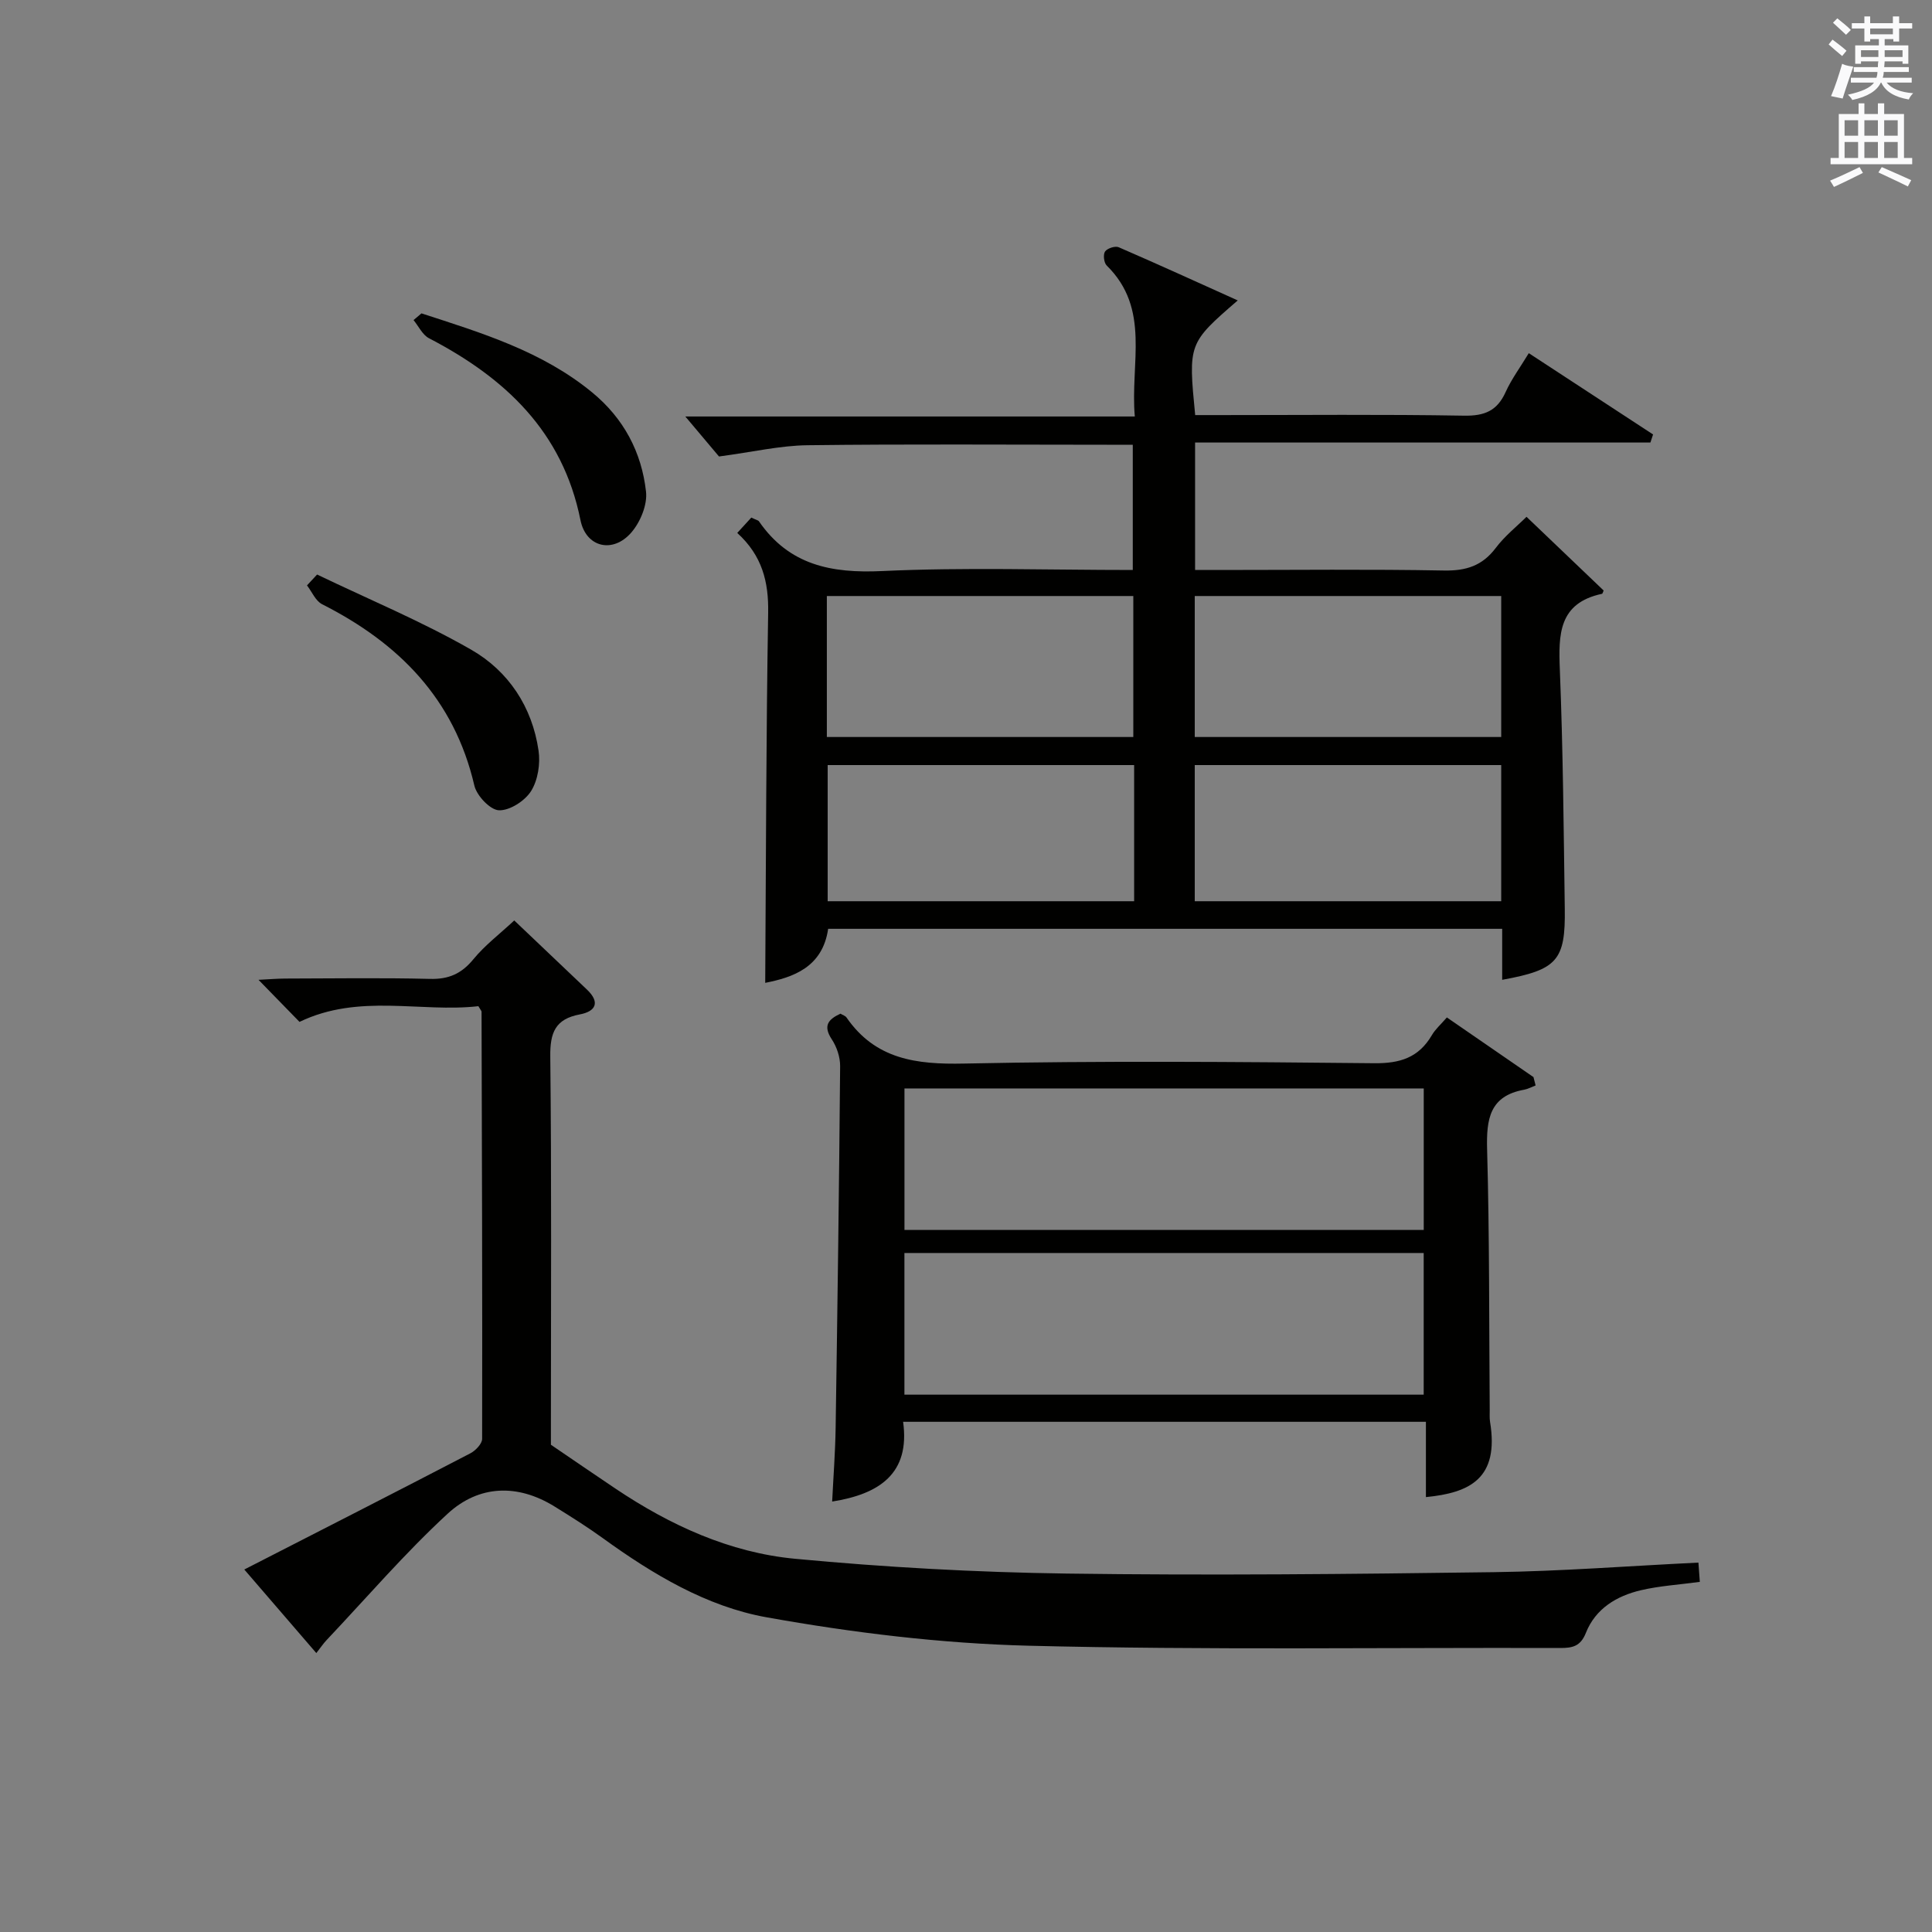 <?xml version="1.0" encoding="utf-8"?>
<!-- Generator: Adobe Illustrator 22.0.0, SVG Export Plug-In . SVG Version: 6.00 Build 0)  -->
<svg version="1.1" id="漢-ZDIC-典" xmlns="http://www.w3.org/2000/svg" xmlns:xlink="http://www.w3.org/1999/xlink" x="0px" y="0px"
	 viewBox="0 0 400 400" style="enable-background:new 0 0 400 400;" xml:space="preserve">
<rect x="0" y="0" width="400" height="400" fill="#808080" stroke="none"/>
<style type="text/css">
	.st1{fill:#010100;}
	.st2{fill:#fafafb;}
</style>
<g>
	
	<path class="st1" d="M311.01,202.86c0-3.47,0-6.88,0-10.56c-46.76,0-93.02,0-139.55,0c-1.16,8.03-7.34,10.06-13.03,11.19
		c0.17-25.45,0.18-51.05,0.61-76.63c0.11-6.42-1.24-11.82-6.4-16.52c1.13-1.23,2.11-2.31,2.91-3.18c1.03,0.49,1.42,0.55,1.58,0.77
		c6.25,9.07,14.97,10.8,25.52,10.3c17.12-0.8,34.31-0.22,51.88-0.22c0-8.56,0-16.93,0-25.93c-1.81,0-3.59,0-5.36,0
		c-20.67,0-41.33-0.16-62,0.1c-5.66,0.07-11.3,1.4-18.31,2.33c-1.56-1.86-4.24-5.03-6.97-8.28c30.41,0,61.37,0,93.06,0
		c-0.98-11.09,3.34-22.27-5.83-31.27c-0.57-0.56-0.76-2.27-0.33-2.89c0.46-0.66,2.1-1.2,2.83-0.88c8.18,3.54,16.29,7.25,24.64,11.01
		c-10.23,8.86-10.26,8.92-8.81,23.74c1.67,0,3.43,0,5.18,0c16.83,0,33.67-0.17,50.5,0.12c4.23,0.07,6.84-1,8.59-4.88
		c1.22-2.7,3.03-5.13,4.8-8.06c8.7,5.7,17.22,11.26,25.73,16.83c-0.18,0.56-0.37,1.11-0.55,1.67c-31.3,0-62.61,0-94.27,0
		c0,9.05,0,17.3,0,26.39c1.57,0,3.31,0,5.05,0c15.5,0,31-0.18,46.5,0.11c4.58,0.08,7.93-0.99,10.71-4.69
		c1.88-2.49,4.41-4.49,6.36-6.43c5.36,5.12,10.7,10.23,15.97,15.26c-0.19,0.41-0.23,0.66-0.33,0.68c-9,1.91-9.04,8.39-8.74,15.76
		c0.66,16.46,0.79,32.95,1.02,49.43C324.13,198.87,322.4,200.79,311.01,202.86z M171.19,152.59c21.49,0,42.5,0,63.45,0
		c0-10,0-19.58,0-29.19c-21.31,0-42.33,0-63.45,0C171.19,133.28,171.19,142.74,171.19,152.59z M310.81,123.4
		c-21.49,0-42.5,0-63.45,0c0,9.99,0,19.58,0,29.19c21.31,0,42.33,0,63.45,0C310.81,142.73,310.81,133.26,310.81,123.4z
		 M234.81,158.4c-21.49,0-42.5,0-63.45,0c0,9.66,0,18.92,0,28.19c21.31,0,42.33,0,63.45,0C234.81,177.06,234.81,167.93,234.81,158.4
		z M310.81,158.4c-21.49,0-42.5,0-63.45,0c0,9.66,0,18.92,0,28.19c21.31,0,42.33,0,63.45,0
		C310.81,177.06,310.81,167.92,310.81,158.4z"/>
	<path class="st1" d="M50.58,324.95c15.82-8.1,31.35-16.02,46.81-24.06c1.07-0.56,2.43-1.97,2.43-2.99c0.06-29.48-0.04-58.97-0.12-88.45
		c0-0.14-0.15-0.27-0.66-1.13c-11.94,1.36-24.67-2.7-37.03,3.25c-2.41-2.48-5.16-5.3-8.49-8.71c2.11-0.1,3.81-0.25,5.51-0.26
		c10-0.02,20-0.18,29.99,0.07c3.88,0.1,6.53-1.07,8.99-4.07c2.39-2.91,5.47-5.24,8.46-8.03c4.97,4.72,10.01,9.51,15.05,14.31
		c2.78,2.64,1.83,4.52-1.47,5.14c-5.09,0.96-6.18,3.77-6.12,8.72c0.28,25.32,0.13,50.65,0.13,75.98c0,1.82,0,3.63,0,4.4
		c4.92,3.35,9.1,6.22,13.32,9.05c11.34,7.61,23.68,13.28,37.24,14.56c18.66,1.76,37.44,2.8,56.19,3.06
		c29.48,0.41,58.98,0.11,88.46-0.29c13.96-0.19,27.9-1.28,42.37-1.98c0.11,1.49,0.21,2.81,0.29,3.99c-4.36,0.59-8.36,0.83-12.2,1.73
		c-5.03,1.18-9.4,3.81-11.39,8.83c-1.11,2.8-2.79,3.14-5.34,3.13c-36.66-0.11-73.33,0.45-109.96-0.47
		c-18.17-0.46-36.45-2.68-54.35-5.89c-12.39-2.22-23.54-8.9-33.88-16.38c-3.22-2.33-6.6-4.45-9.99-6.55
		c-7.7-4.77-15.69-4.44-22.12,1.47c-8.88,8.18-16.79,17.41-25.1,26.2c-0.67,0.71-1.22,1.54-2.11,2.67
		C60.59,336.58,55.86,331.08,50.58,324.95z"/>
	<path class="st1" d="M299.56,210.65c6.09,4.19,12.01,8.27,17.93,12.35c0.15,0.58,0.29,1.15,0.44,1.73c-0.79,0.3-1.55,0.73-2.36,0.88
		c-7.16,1.29-7.85,6.08-7.68,12.35c0.5,17.97,0.4,35.95,0.54,53.93c0.01,0.83-0.06,1.68,0.07,2.49
		c1.93,11.77-4.22,14.69-13.28,15.58c0-5.09,0-10.16,0-15.59c-36.13,0-71.83,0-108.24,0c1.49,10.75-4.96,14.97-14.69,16.51
		c0.25-5.12,0.64-10.19,0.72-15.26c0.38-24.95,0.72-49.91,0.93-74.87c0.02-1.87-0.69-4-1.73-5.57c-1.85-2.81-0.74-4.14,1.8-5.31
		c0.45,0.28,1,0.43,1.25,0.79c5.98,8.66,14.41,9.75,24.31,9.54c28.29-0.59,56.61-0.36,84.91-0.07c5.37,0.06,9.23-1.15,11.96-5.79
		C297.16,213.09,298.32,212.09,299.56,210.65z M294.77,225.35c-36.15,0-71.83,0-107.51,0c0,9.94,0,19.52,0,29.3
		c35.94,0,71.61,0,107.51,0C294.77,244.79,294.77,235.21,294.77,225.35z M294.76,259.42c-36.12,0-71.79,0-107.51,0
		c0,9.94,0,19.52,0,29.33c35.92,0,71.6,0,107.51,0C294.76,278.92,294.76,269.34,294.76,259.42z"/>
	<path class="st1" d="M65.65,118.95c10.67,5.13,21.67,9.69,31.92,15.57c7.7,4.42,12.62,11.84,13.93,20.88c0.4,2.72-0.13,6.13-1.55,8.39
		c-1.28,2.03-4.41,4.05-6.65,3.97c-1.81-0.07-4.6-3.01-5.09-5.12c-4.17-17.95-15.64-29.5-31.52-37.54c-1.36-0.69-2.1-2.57-3.13-3.9
		C64.25,120.45,64.95,119.7,65.65,118.95z"/>
	<path class="st1" d="M87.26,64.88c12.43,4.04,24.96,7.82,35.36,16.38c6.52,5.37,10.22,12.36,11.13,20.52c0.31,2.73-1.18,6.33-3.05,8.48
		c-3.82,4.4-9.38,3.08-10.52-2.57c-3.68-18.34-15.62-29.48-31.36-37.66c-1.35-0.7-2.15-2.48-3.2-3.76
		C86.17,65.82,86.71,65.35,87.26,64.88z"/>
	
	
	
	
	
	
	<path class="st2" d="M378.6,9.2l0.8-1c0.9,0.7,1.9,1.4,2.9,2.3l-0.9,1.1C380.3,10.7,379.4,9.9,378.6,9.2z M379.1,19.9
		c0.9-2.1,1.6-4.3,2.3-6.7c0.4,0.2,0.8,0.4,2.3,0.6c-0.7,2.1-1.5,4.3-2.2,6.6L379.1,19.9z M379.5,4.7l0.9-0.9c1,0.8,2,1.6,2.8,2.4
		l-1,1C381.2,6.3,380.3,5.4,379.5,4.7z M392,3.4h1.2v1.4h2.7v1.1h-2.7v2.7H392V8.1h-1.8v1.3h4.9v3.8h-1.2v-0.5h-3.7
		c0,0.4-0.1,0.9-0.1,1.2h5.1v1H390c0,0.5-0.1,0.9-0.2,1.2h6v1h-5.2c1.1,1.3,2.9,2,5.5,2.2c-0.4,0.4-0.7,0.8-0.9,1.3
		c-2.9-0.5-4.8-1.6-5.7-3.5h-0.1c-0.8,1.7-2.7,2.9-5.9,3.6c-0.2-0.4-0.6-0.8-0.9-1.1c2.8-0.6,4.6-1.4,5.4-2.5h-4.8v-1h5.3
		c0.1-0.3,0.2-0.7,0.2-1.2h-4.9v-1h5c0-0.4,0-0.8,0.1-1.2h-3.6v0.5h-1.2V9.4h4.9V8.1h-1.8v0.5H386V5.9h-2.6V4.8h2.6V3.4h1.2v1.4h4.7
		V3.4z M385.3,11.8h3.6c0-0.4,0-0.9,0-1.4h-3.6V11.8z M387.2,7.1h4.7V5.9h-4.7V7.1z M393.9,10.4h-3.7c0,0.5,0,1,0,1.4h3.7V10.4z"/>
	<path class="st2" d="M384.7,21.4h1.3v2.2h2.8v-2.2h1.3v2.2h4.1v9.1h1.7V34h-16.9v-1.3h1.7v-9.1h4.1V21.4z M385,34.6l0.7,1.2
		c-1.8,0.9-3.8,1.9-6,2.9c-0.2-0.4-0.5-0.8-0.8-1.3C381.3,36.4,383.3,35.4,385,34.6z M381.9,28.1h2.8v-3.2h-2.8V28.1z M381.9,32.7
		h2.8v-3.3h-2.8V32.7z M386,28.1h2.8v-3.2H386V28.1z M386,32.7h2.8v-3.3H386V32.7z M389.6,34.6c2.1,0.9,4.1,1.8,6.1,2.7l-0.7,1.3
		c-2.2-1.1-4.2-2-6.1-2.9L389.6,34.6z M392.9,24.9h-2.8v3.2h2.8V24.9z M390.1,32.7h2.8v-3.3h-2.8V32.7z"/>
</g>
</svg>

